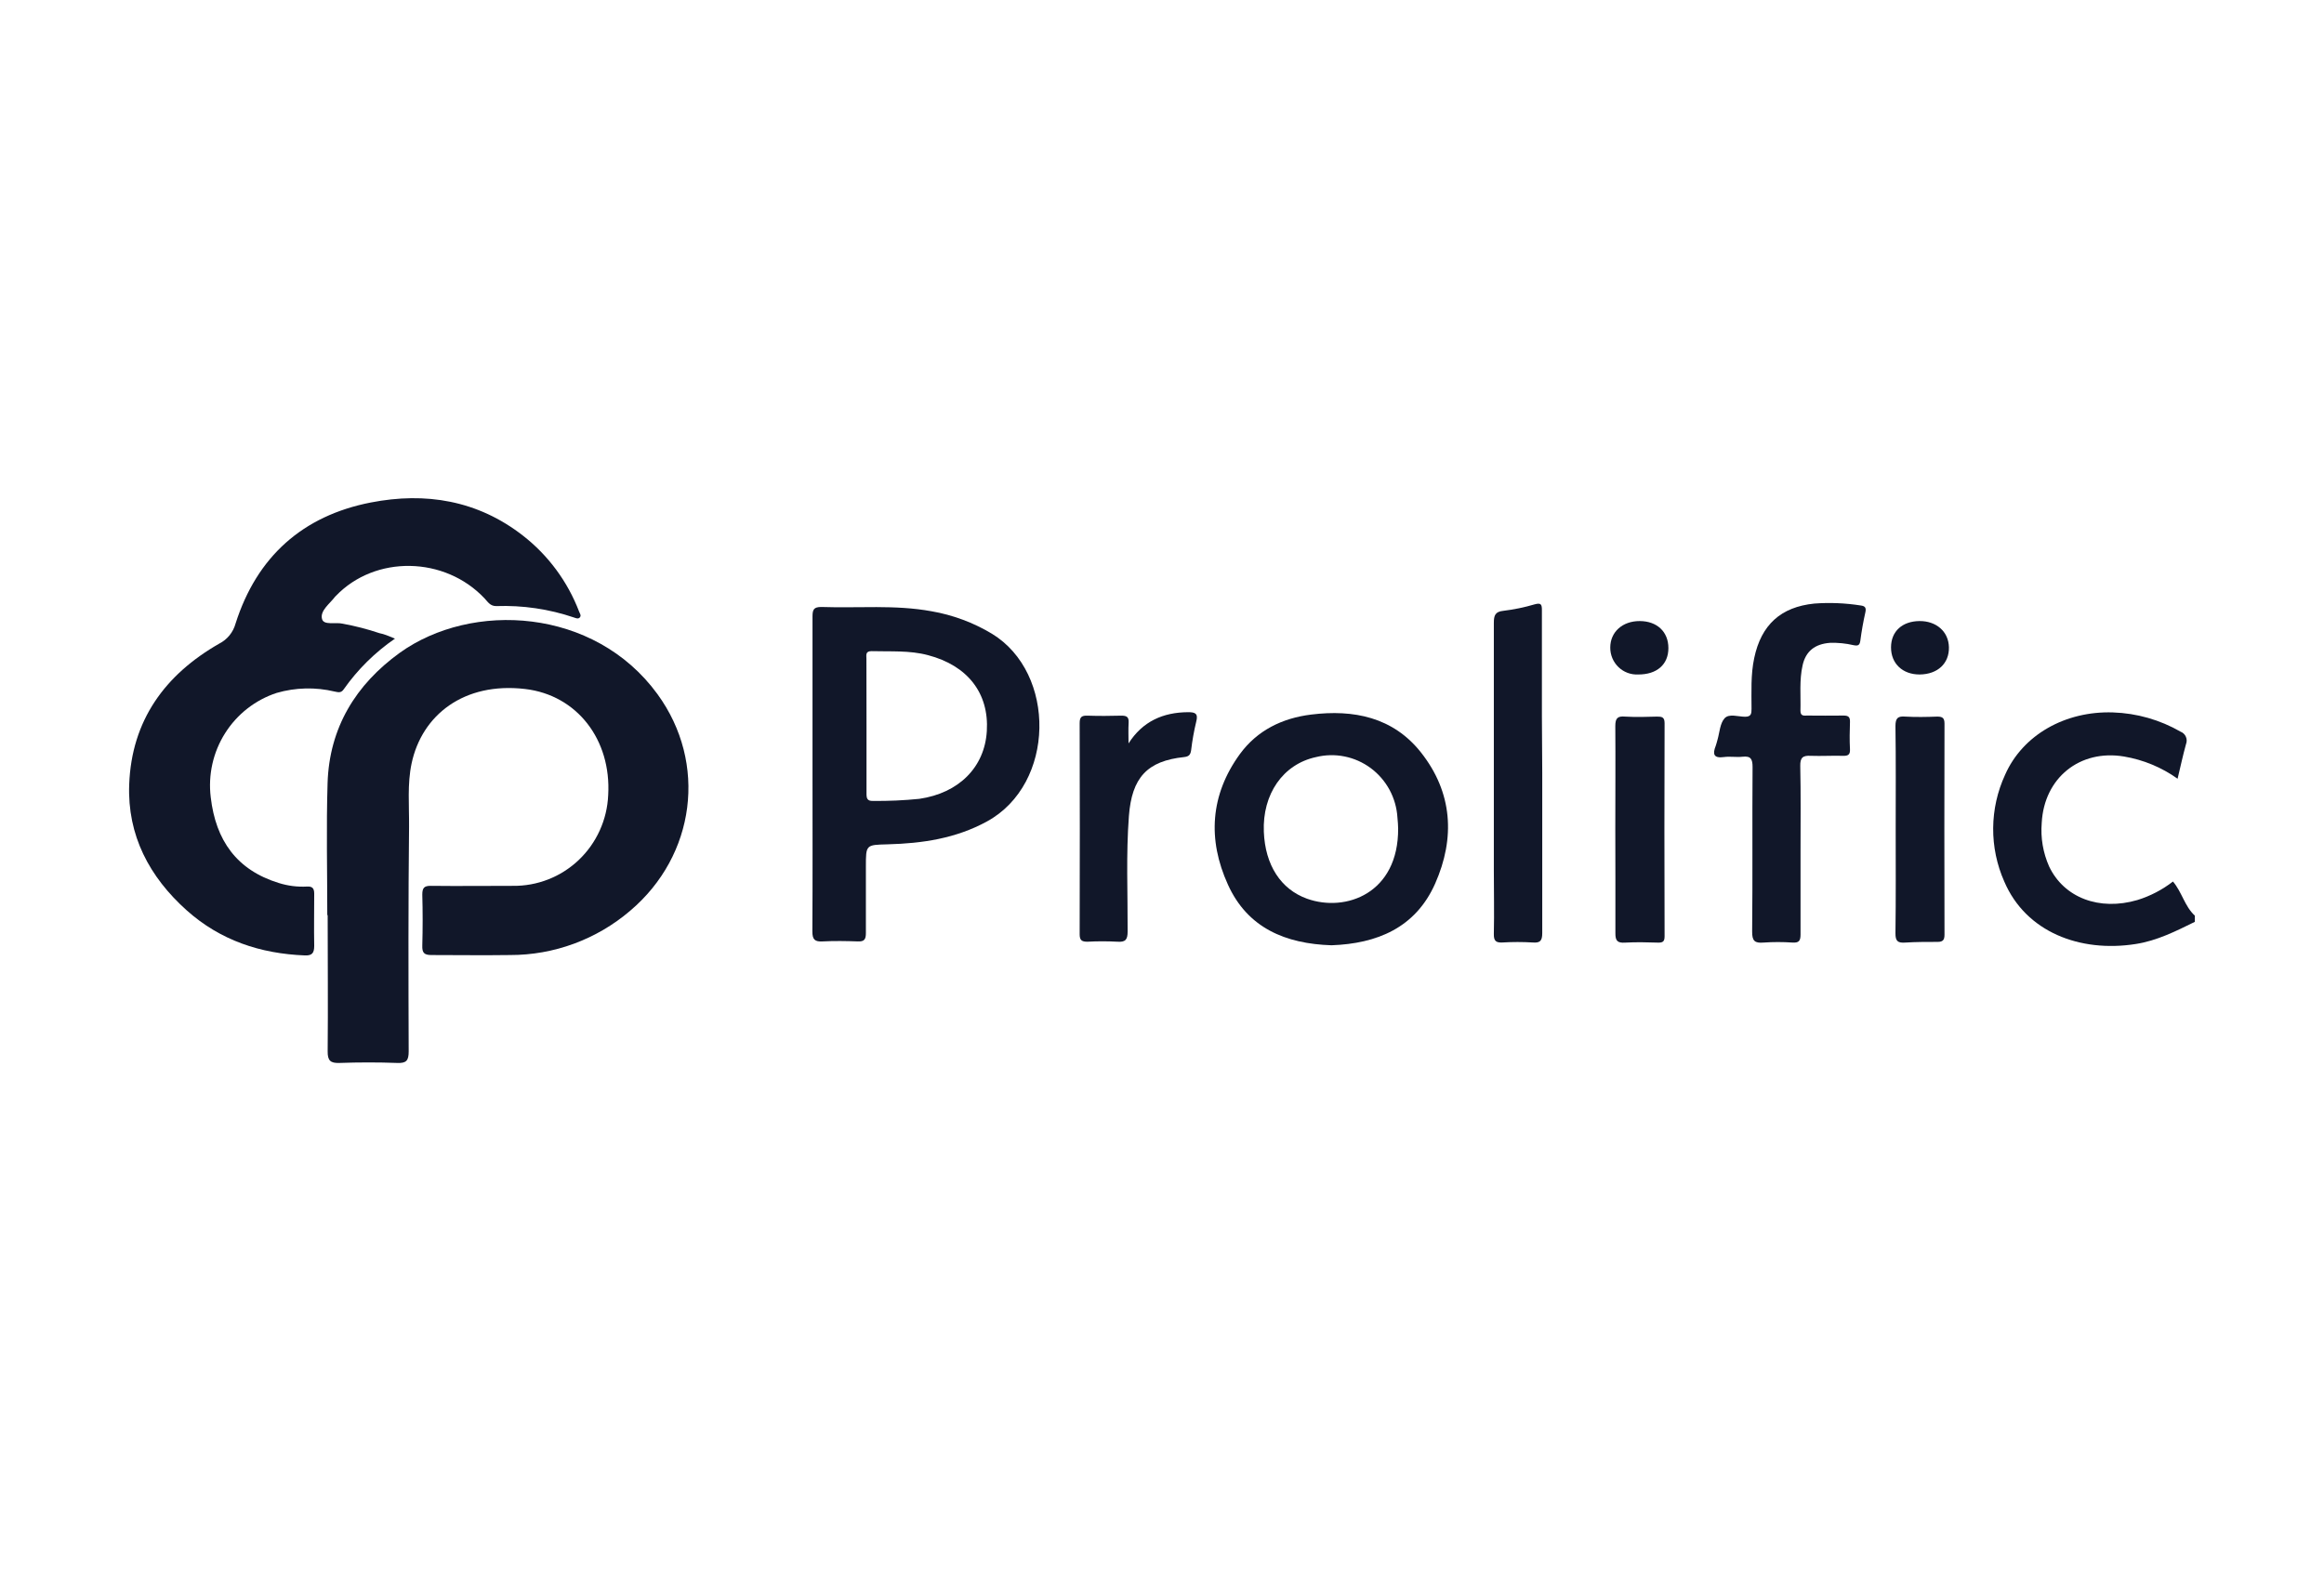 <svg width="128" height="87" viewBox="0 0 128 87" fill="none" xmlns="http://www.w3.org/2000/svg">
<path d="M120.887 50.785C119.85 51.295 118.795 51.83 117.62 52.008C114.561 52.486 111.579 51.347 110.391 48.566C109.98 47.64 109.771 46.636 109.779 45.621C109.787 44.606 110.01 43.605 110.435 42.684C111.405 40.482 113.754 39.162 116.378 39.248C117.688 39.291 118.969 39.656 120.107 40.312C120.171 40.337 120.229 40.374 120.278 40.422C120.328 40.47 120.367 40.528 120.394 40.591C120.422 40.655 120.436 40.723 120.437 40.792C120.438 40.861 120.425 40.93 120.4 40.994C120.229 41.611 120.096 42.235 119.936 42.901C119.058 42.275 118.051 41.857 116.99 41.678C114.553 41.268 112.582 42.852 112.453 45.337C112.386 46.157 112.526 46.981 112.86 47.733C113.679 49.46 115.629 50.197 117.724 49.583C118.432 49.364 119.095 49.019 119.681 48.564C120.177 49.147 120.325 49.931 120.887 50.445V50.785Z" fill="#111729"/>
<path d="M18.026 50.424C18.026 47.999 17.967 45.572 18.042 43.147C18.135 40.09 19.598 37.712 22.014 35.966C25.984 33.113 32.736 33.468 36.213 38.242C38.979 42.044 38.308 47.127 34.709 50.174C32.86 51.755 30.512 52.62 28.087 52.614C26.648 52.635 25.206 52.614 23.765 52.614C23.36 52.614 23.246 52.491 23.259 52.092C23.285 51.156 23.285 50.221 23.259 49.285C23.259 48.909 23.365 48.797 23.738 48.802C25.237 48.82 26.733 48.802 28.232 48.802C29.584 48.824 30.891 48.313 31.875 47.379C32.858 46.444 33.441 45.159 33.498 43.798C33.674 40.756 31.787 38.292 28.919 37.957C25.548 37.563 23.235 39.395 22.67 42.057C22.427 43.199 22.541 44.38 22.53 45.543C22.486 49.669 22.494 53.795 22.509 57.921C22.509 58.426 22.385 58.58 21.877 58.559C20.819 58.52 19.753 58.522 18.693 58.559C18.2 58.575 18.042 58.431 18.047 57.919C18.071 55.416 18.047 52.912 18.047 50.409L18.026 50.424Z" fill="#111729"/>
<path d="M21.755 35.182C20.654 35.937 19.696 36.885 18.926 37.981C18.786 38.185 18.633 38.14 18.434 38.099C17.379 37.846 16.278 37.872 15.237 38.174C14.064 38.559 13.06 39.343 12.398 40.392C11.735 41.441 11.456 42.689 11.607 43.923C11.884 46.304 13.04 47.931 15.353 48.645C15.856 48.803 16.383 48.87 16.909 48.841C17.205 48.823 17.308 48.94 17.306 49.238C17.306 50.192 17.288 51.148 17.306 52.112C17.306 52.512 17.181 52.651 16.787 52.635C14.342 52.538 12.136 51.807 10.284 50.153C8.226 48.31 7.01 46.021 7.116 43.215C7.248 39.687 9.086 37.168 12.073 35.459C12.293 35.348 12.487 35.191 12.642 35C12.798 34.808 12.911 34.585 12.976 34.346C14.15 30.662 16.676 28.414 20.422 27.683C23.44 27.095 26.308 27.562 28.808 29.512C30.197 30.594 31.265 32.041 31.896 33.693C31.934 33.795 32.025 33.904 31.94 34.009C31.854 34.114 31.73 34.059 31.623 34.022C30.241 33.552 28.785 33.338 27.327 33.39C26.995 33.39 26.868 33.157 26.694 32.972C24.498 30.635 20.663 30.57 18.496 32.833L18.454 32.875C18.161 33.264 17.617 33.643 17.736 34.098C17.829 34.466 18.478 34.265 18.872 34.359C19.559 34.485 20.237 34.659 20.899 34.882C21.159 34.931 21.4 35.036 21.755 35.182Z" fill="#111729"/>
<path d="M44.751 42.611C44.751 39.737 44.751 36.847 44.751 33.962C44.751 33.578 44.824 33.439 45.238 33.439C47.261 33.51 49.294 33.306 51.306 33.675C52.48 33.878 53.608 34.298 54.632 34.913C58.19 37.077 58.138 43.191 54.357 45.256C52.641 46.194 50.79 46.466 48.881 46.515C47.691 46.547 47.691 46.533 47.691 47.746C47.691 48.959 47.691 50.189 47.691 51.404C47.691 51.749 47.603 51.88 47.245 51.864C46.602 51.841 45.949 51.83 45.314 51.864C44.875 51.888 44.741 51.765 44.743 51.302C44.761 48.415 44.751 45.514 44.751 42.611ZM47.725 39.998C47.725 41.237 47.725 42.475 47.725 43.717C47.725 43.978 47.759 44.135 48.085 44.124C48.936 44.133 49.787 44.095 50.634 44.009C52.807 43.693 54.233 42.274 54.352 40.275C54.479 38.185 53.292 36.666 51.114 36.094C50.09 35.82 49.039 35.903 48.002 35.872C47.655 35.872 47.72 36.092 47.72 36.29C47.722 37.521 47.725 38.765 47.725 40.001V39.998Z" fill="#111729"/>
<path d="M73.334 52.076C70.817 51.995 68.714 51.133 67.63 48.731C66.502 46.254 66.655 43.785 68.294 41.537C69.251 40.231 70.627 39.562 72.217 39.366C74.55 39.076 76.728 39.507 78.266 41.456C80.003 43.657 80.159 46.16 79.044 48.679C77.963 51.114 75.844 51.987 73.334 52.076ZM77.006 45.642C77.006 45.493 76.988 45.266 76.967 45.036C76.934 44.502 76.785 43.98 76.531 43.51C76.276 43.04 75.922 42.632 75.494 42.314C75.065 41.997 74.573 41.778 74.052 41.674C73.53 41.569 72.992 41.582 72.476 41.71C70.661 42.104 69.525 43.751 69.609 45.825C69.681 47.655 70.542 48.99 71.986 49.51C74.12 50.276 77.027 49.217 77.006 45.642Z" fill="#111729"/>
<path d="M99.169 46.837C99.169 48.384 99.169 49.933 99.169 51.48C99.169 51.833 99.081 51.948 98.726 51.927C98.196 51.89 97.664 51.89 97.134 51.927C96.652 51.966 96.499 51.846 96.504 51.318C96.535 48.3 96.504 45.279 96.527 42.261C96.527 41.819 96.434 41.637 95.972 41.689C95.635 41.728 95.285 41.66 94.951 41.707C94.368 41.788 94.321 41.532 94.5 41.083C94.541 40.975 94.562 40.863 94.596 40.753C94.712 40.351 94.731 39.86 94.98 39.578C95.228 39.295 95.731 39.486 96.12 39.486C96.46 39.486 96.468 39.3 96.47 39.047C96.47 38.114 96.421 37.176 96.618 36.251C97.004 34.422 98.081 33.439 99.929 33.251C100.781 33.188 101.637 33.223 102.481 33.356C102.719 33.387 102.797 33.473 102.74 33.732C102.623 34.255 102.53 34.777 102.462 35.3C102.426 35.561 102.322 35.59 102.086 35.543C101.662 35.444 101.226 35.401 100.79 35.415C99.96 35.477 99.457 35.877 99.284 36.646C99.094 37.474 99.188 38.321 99.164 39.159C99.164 39.47 99.367 39.421 99.548 39.421C100.212 39.421 100.876 39.434 101.539 39.421C101.814 39.421 101.9 39.507 101.892 39.779C101.874 40.275 101.866 40.774 101.892 41.271C101.91 41.595 101.77 41.647 101.495 41.639C100.907 41.623 100.318 41.66 99.732 41.639C99.294 41.613 99.144 41.736 99.154 42.204C99.188 43.73 99.169 45.297 99.169 46.837Z" fill="#111729"/>
<path d="M84.943 42.572C84.943 45.514 84.943 48.457 84.943 51.399C84.943 51.838 84.826 51.956 84.406 51.922C83.857 51.889 83.306 51.889 82.757 51.922C82.396 51.94 82.269 51.841 82.277 51.451C82.303 50.289 82.277 49.123 82.277 47.958C82.277 43.409 82.277 38.861 82.277 34.315C82.277 33.904 82.35 33.698 82.796 33.651C83.378 33.581 83.954 33.462 84.517 33.296C84.878 33.194 84.927 33.296 84.924 33.627C84.924 35.556 84.924 37.487 84.924 39.416L84.943 42.572Z" fill="#111729"/>
<path d="M62.157 40.955C62.934 39.737 64.06 39.243 65.439 39.235C65.81 39.235 66.01 39.293 65.885 39.758C65.761 40.274 65.667 40.798 65.605 41.326C65.569 41.571 65.491 41.678 65.221 41.707C63.181 41.921 62.338 42.839 62.177 44.958C62.017 47.077 62.115 49.196 62.107 51.316C62.107 51.77 61.988 51.911 61.542 51.88C60.993 51.85 60.442 51.85 59.893 51.88C59.585 51.88 59.463 51.804 59.465 51.465C59.476 47.59 59.476 43.713 59.465 39.834C59.465 39.494 59.585 39.416 59.893 39.426C60.518 39.447 61.145 39.444 61.77 39.426C62.061 39.426 62.18 39.504 62.162 39.813C62.139 40.189 62.157 40.573 62.157 40.955Z" fill="#111729"/>
<path d="M88.967 45.669C88.967 43.779 88.982 41.89 88.967 40.001C88.967 39.559 89.094 39.442 89.511 39.478C90.097 39.512 90.686 39.496 91.272 39.478C91.531 39.478 91.681 39.504 91.681 39.841C91.668 43.754 91.668 47.667 91.681 51.579C91.681 51.856 91.596 51.937 91.326 51.93C90.719 51.911 90.113 51.896 89.511 51.93C89.086 51.958 88.967 51.83 88.972 51.407C88.98 49.478 88.967 47.579 88.967 45.669Z" fill="#111729"/>
<path d="M104.41 45.671C104.41 43.779 104.425 41.89 104.397 40.001C104.397 39.557 104.529 39.444 104.944 39.478C105.527 39.512 106.116 39.499 106.704 39.478C106.995 39.478 107.098 39.562 107.098 39.867C107.088 43.742 107.088 47.618 107.098 51.496C107.098 51.799 106.995 51.893 106.704 51.89C106.116 51.89 105.527 51.89 104.944 51.927C104.526 51.958 104.391 51.851 104.397 51.404C104.423 49.478 104.41 47.581 104.41 45.671Z" fill="#111729"/>
<path d="M90.227 37.158C90.028 37.168 89.829 37.137 89.642 37.067C89.456 36.998 89.285 36.89 89.141 36.751C88.997 36.612 88.883 36.446 88.805 36.261C88.727 36.076 88.688 35.877 88.689 35.676C88.689 34.819 89.358 34.213 90.312 34.215C91.266 34.218 91.891 34.803 91.891 35.705C91.891 36.606 91.259 37.163 90.227 37.158Z" fill="#111729"/>
<path d="M105.724 37.158C104.791 37.158 104.15 36.557 104.153 35.663C104.156 34.769 104.783 34.228 105.709 34.215C106.634 34.202 107.324 34.785 107.342 35.66C107.36 36.536 106.735 37.15 105.724 37.158Z" fill="#111729"/>
</svg>
